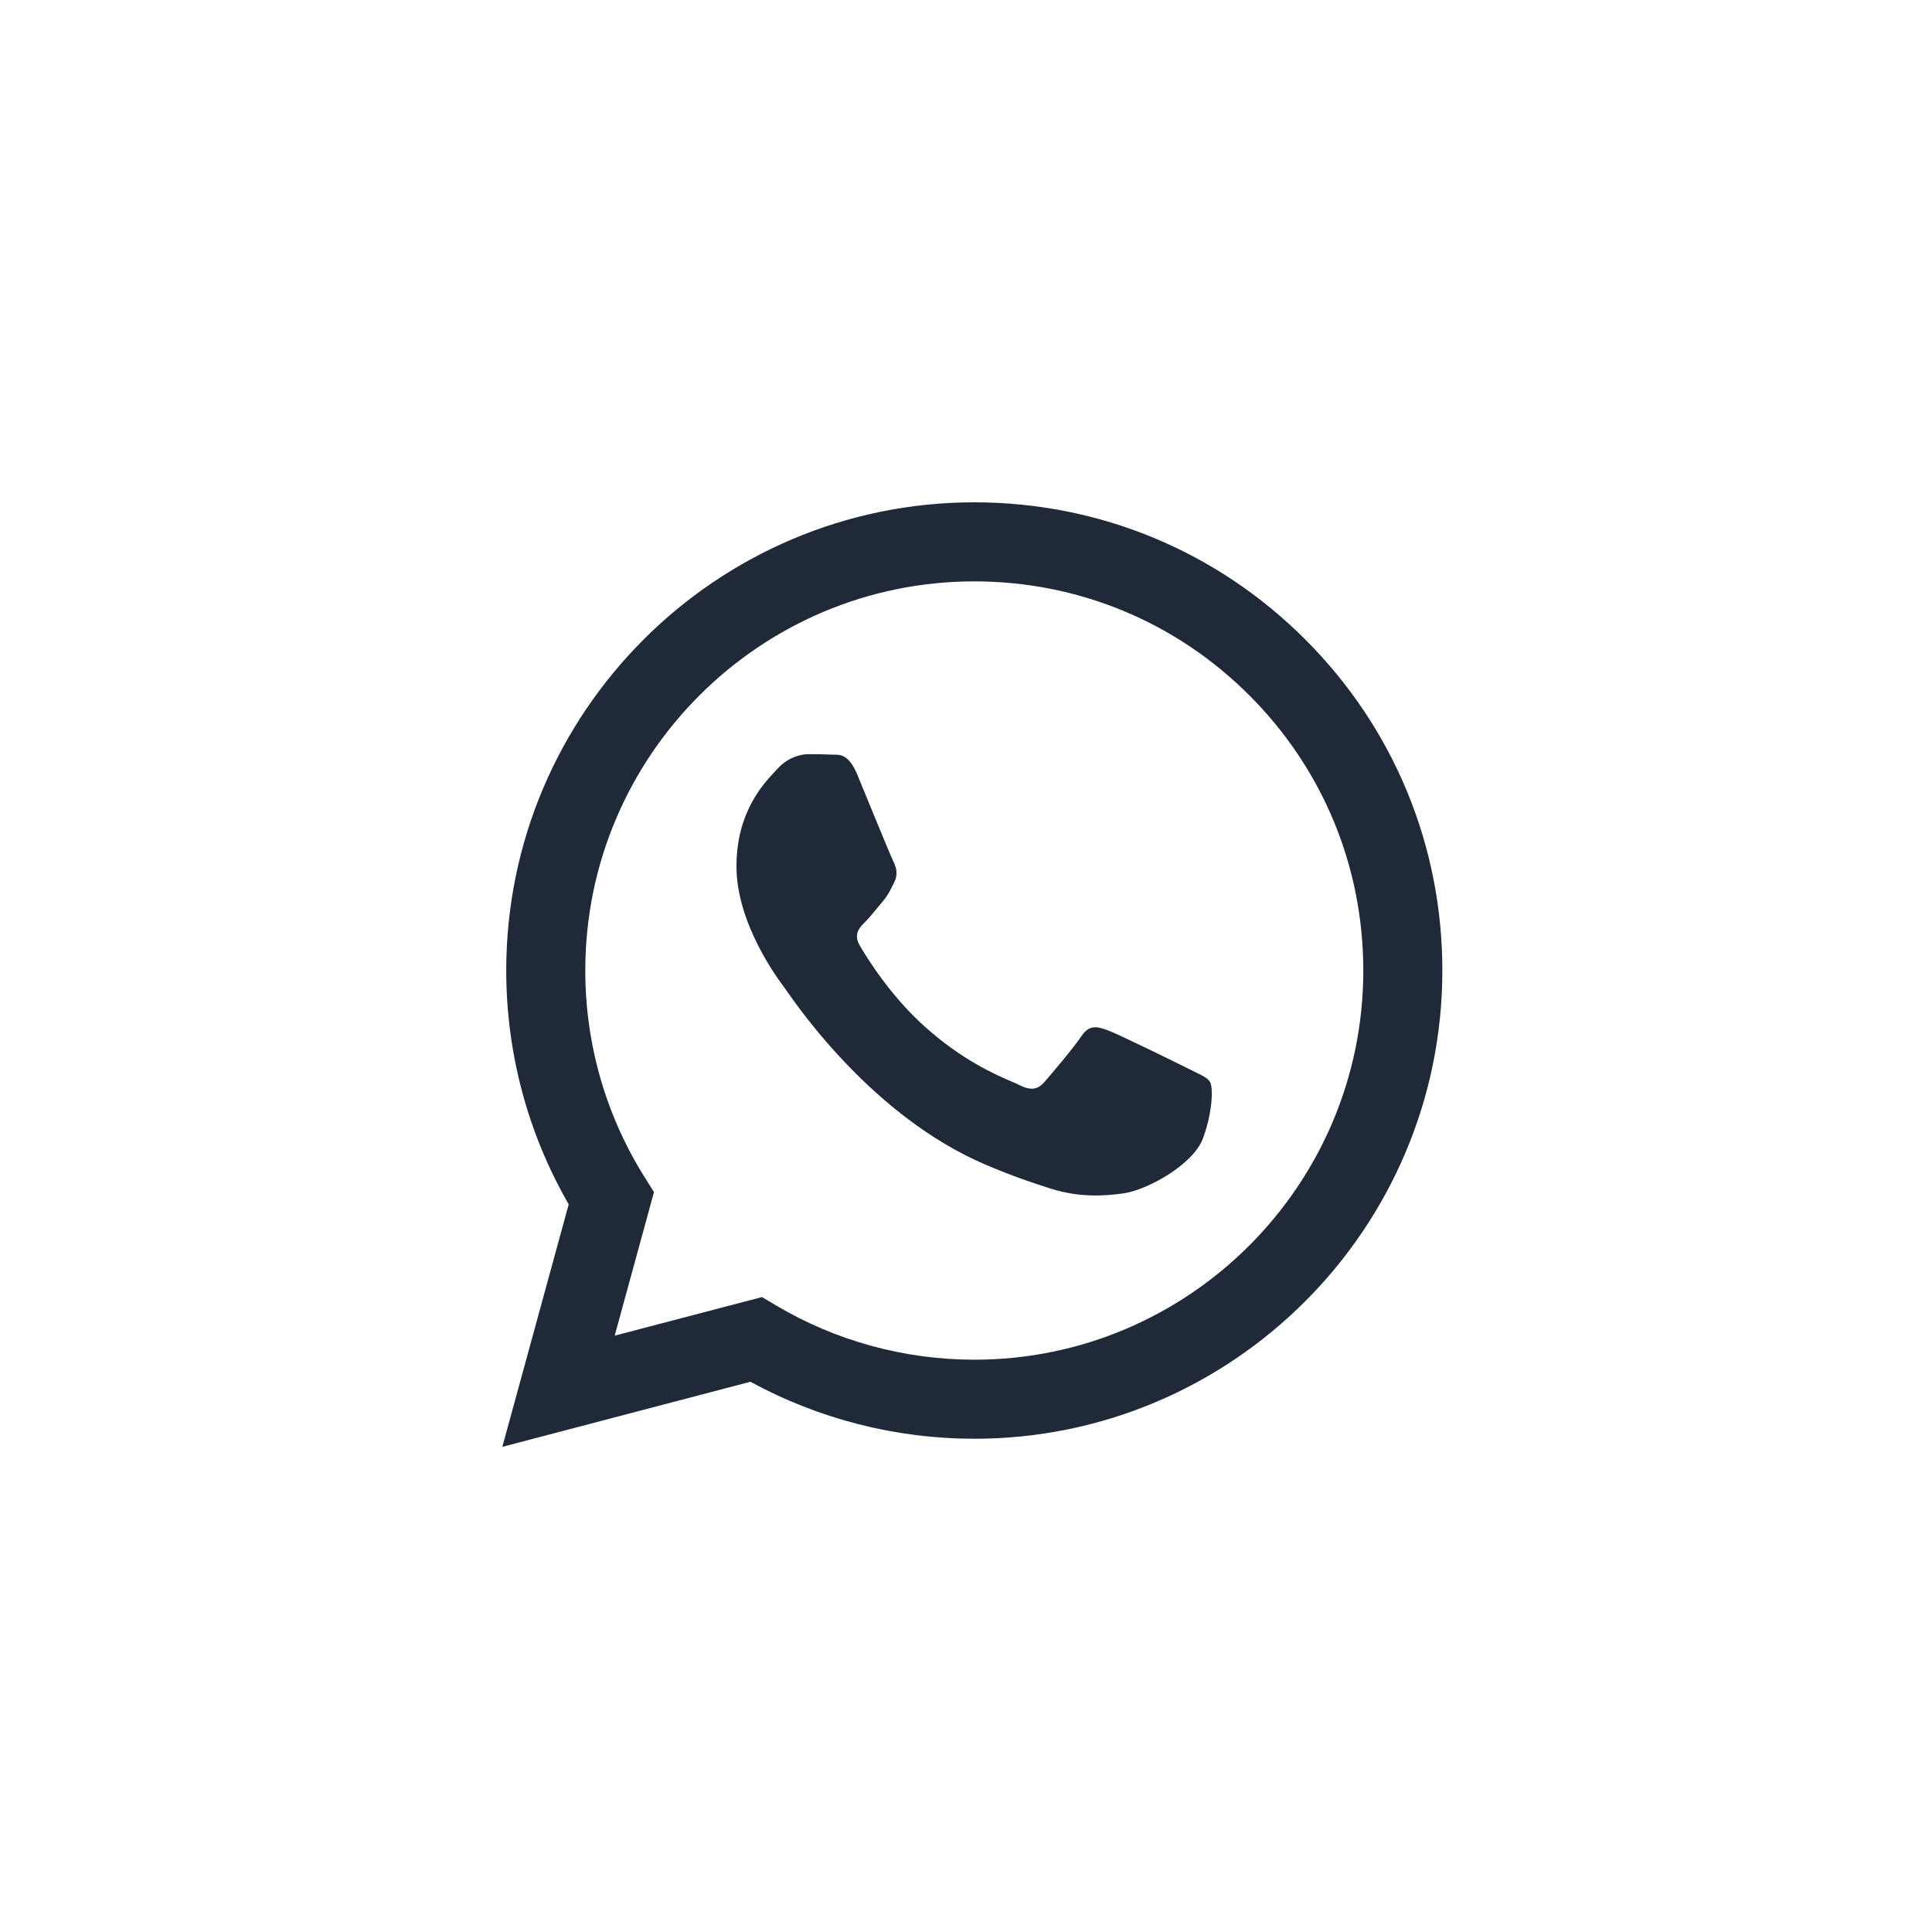 <?xml version="1.0" encoding="UTF-8"?> <svg xmlns="http://www.w3.org/2000/svg" width="36" height="36" viewBox="0 0 36 36" fill="none"><rect width="36" height="36" fill="white"></rect><path fill-rule="evenodd" clip-rule="evenodd" d="M18.155 9.36C20.488 9.361 22.677 10.269 24.324 11.918C25.971 13.566 26.877 15.757 26.876 18.088C26.874 22.896 22.961 26.809 18.154 26.809H18.151C16.691 26.808 15.257 26.442 13.983 25.747L9.36 26.96L10.597 22.441C9.834 21.118 9.433 19.618 9.433 18.081C9.435 13.272 13.348 9.36 18.155 9.36ZM18.152 25.336H18.155C22.15 25.336 25.402 22.084 25.403 18.087C25.404 16.15 24.651 14.329 23.282 12.959C21.914 11.589 20.094 10.834 18.157 10.833C14.159 10.833 10.907 14.084 10.906 18.081C10.905 19.451 11.289 20.785 12.014 21.939L12.186 22.213L11.454 24.888L14.198 24.169L14.463 24.326C15.575 24.986 16.851 25.335 18.152 25.336ZM20.642 19.198C20.842 19.271 21.913 19.798 22.131 19.907C22.173 19.928 22.212 19.947 22.249 19.965C22.401 20.038 22.504 20.088 22.548 20.162C22.603 20.253 22.603 20.689 22.421 21.198C22.24 21.707 21.369 22.172 20.95 22.234C20.575 22.29 20.1 22.314 19.578 22.148C19.261 22.047 18.855 21.913 18.335 21.689C16.292 20.806 14.911 18.825 14.651 18.452C14.633 18.426 14.62 18.408 14.613 18.398L14.612 18.397C14.5 18.248 13.723 17.214 13.723 16.144C13.723 15.141 14.216 14.615 14.443 14.373C14.458 14.356 14.473 14.34 14.486 14.326C14.685 14.108 14.921 14.053 15.067 14.053C15.212 14.053 15.357 14.055 15.484 14.061C15.5 14.062 15.516 14.062 15.533 14.062C15.66 14.061 15.819 14.06 15.975 14.435C16.035 14.58 16.123 14.795 16.216 15.022C16.404 15.477 16.61 15.98 16.647 16.053C16.701 16.162 16.737 16.289 16.665 16.435C16.654 16.457 16.643 16.478 16.634 16.498C16.579 16.609 16.539 16.691 16.447 16.798C16.41 16.841 16.373 16.886 16.336 16.932C16.261 17.023 16.185 17.115 16.12 17.18C16.011 17.289 15.897 17.407 16.024 17.625C16.152 17.843 16.589 18.556 17.237 19.134C17.933 19.756 18.538 20.018 18.845 20.151C18.905 20.177 18.954 20.198 18.989 20.216C19.207 20.325 19.334 20.307 19.461 20.162C19.588 20.016 20.006 19.525 20.151 19.307C20.297 19.089 20.442 19.125 20.642 19.198Z" fill="#1F2937"></path></svg> 